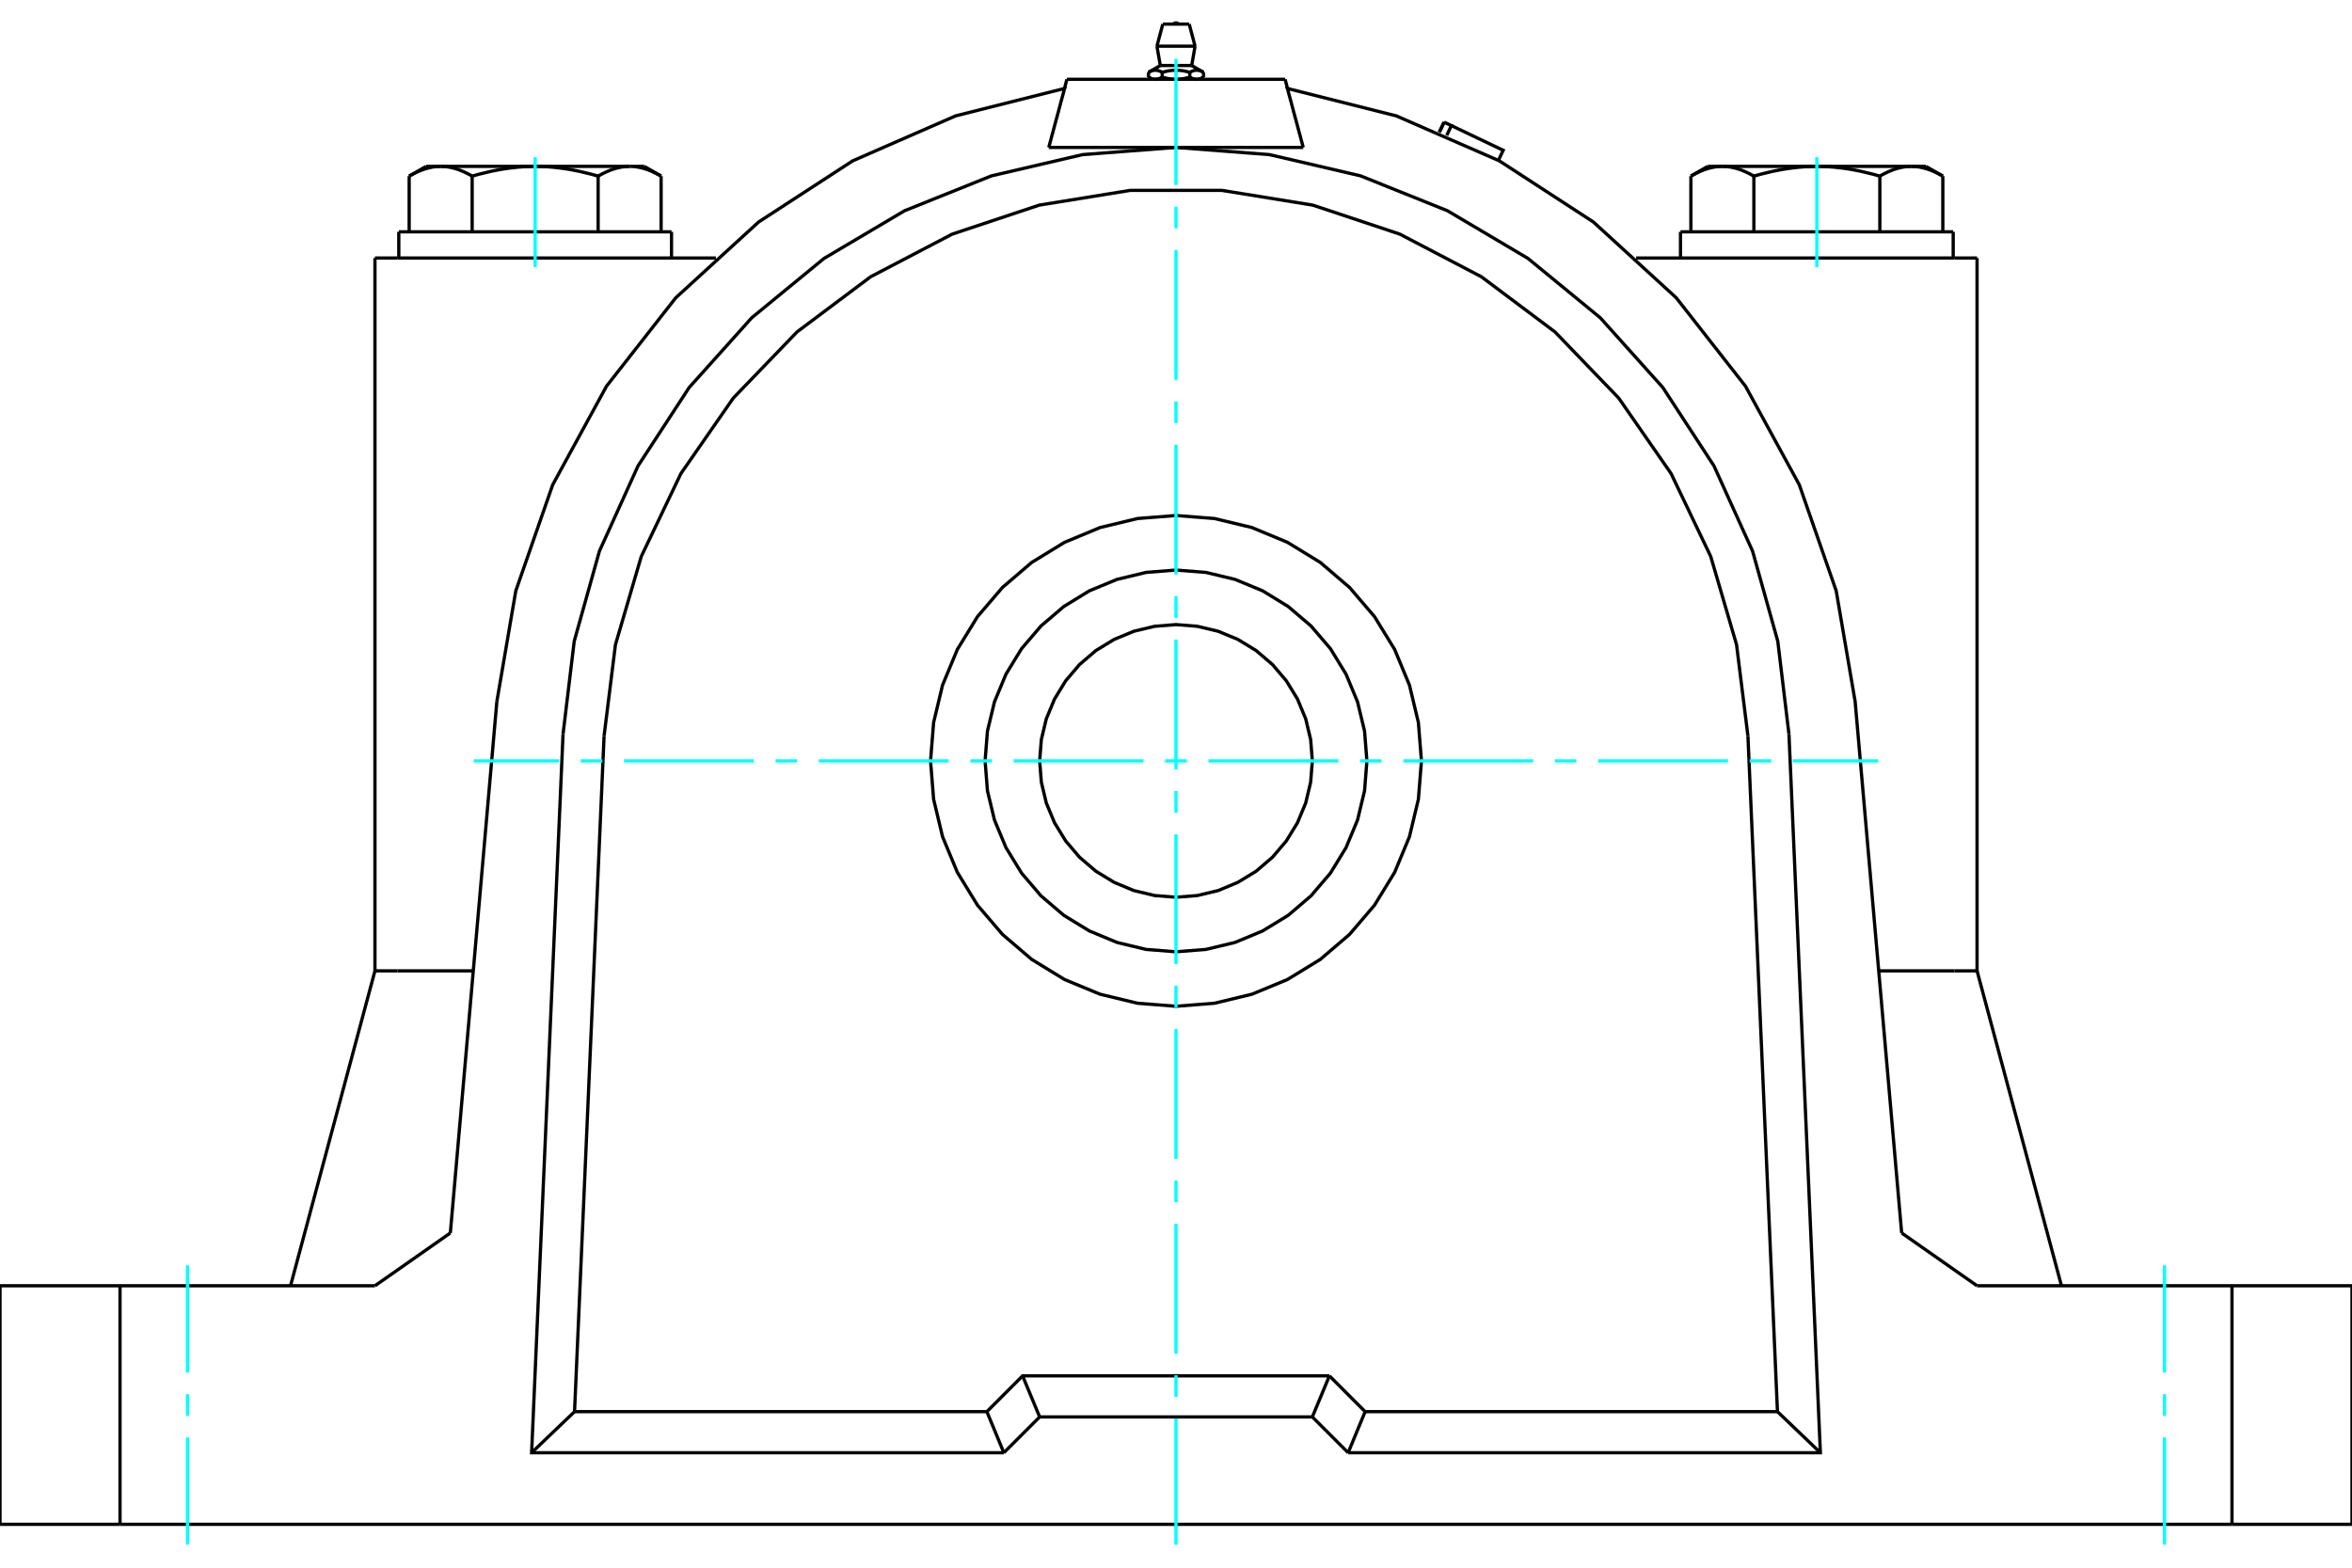 <?xml version="1.0" standalone="no"?>
<!DOCTYPE svg PUBLIC "-//W3C//DTD SVG 1.1//EN"
	"http://www.w3.org/Graphics/SVG/1.1/DTD/svg11.dtd">
<svg xmlns="http://www.w3.org/2000/svg" height="100%" width="100%" viewBox="0 0 36000 24000">
	<rect x="-1800" y="-1200" width="39600" height="26400" style="fill:#FFF"/>
	<g style="fill:none; fill-rule:evenodd" transform="matrix(1 0 0 1 0 0)">
		<g style="fill:none; stroke:#000; stroke-width:50; shape-rendering:geometricPrecision">
			<line x1="19670" y1="1214" x2="16330" y2="1214"/>
			<line x1="22031" y1="2024" x2="22104" y2="1870"/>
			<polyline points="22144,2072 22215,1923 22104,1870"/>
			<polyline points="22935,2455 23008,2301 22215,1923"/>
			<polyline points="22104,1870 22104,1870 22104,1870 22104,1870 22104,1870 22104,1870 22104,1870 22104,1870 22104,1870 22104,1870 22104,1870 22104,1870 22104,1870 22104,1870 22104,1870 22104,1870 22104,1870 22104,1870 22104,1870 22104,1870 22104,1870 22104,1870 22104,1870 22104,1870 22104,1870 22104,1870 22104,1870 22104,1870 22104,1870 22104,1870 22104,1870 22104,1870 22104,1870 22104,1870 22104,1870 22104,1870"/>
			<polyline points="26845,2696 26830,2688 26814,2679 26799,2671 26785,2663 26770,2656 26755,2649 26741,2642 26727,2635 26712,2628 26698,2622 26684,2616 26670,2611 26656,2605 26643,2600 26629,2595 26615,2590 26602,2586 26588,2582 26575,2578 26561,2574 26548,2571 26535,2568 26521,2565 26508,2562 26495,2559 26482,2557 26468,2555 26455,2553 26442,2552 26429,2550 26416,2549 26403,2548 26389,2548 26376,2547 26363,2547"/>
			<polyline points="27809,2547 27782,2547 27756,2548 27729,2548 27703,2549 27677,2550 27650,2552 27624,2553 27597,2555 27571,2557 27545,2559 27518,2562 27492,2565 27465,2568 27438,2571 27412,2574 27385,2578 27358,2582 27331,2586 27304,2590 27276,2595 27249,2600 27221,2605 27194,2611 27166,2616 27138,2622 27110,2628 27081,2635 27052,2642 27023,2649 26994,2656 26965,2663 26935,2671 26905,2679 26875,2688 26845,2696"/>
			<line x1="26363" y1="2547" x2="27809" y2="2547"/>
			<polyline points="29255,2547 29241,2547 29228,2548 29215,2548 29202,2549 29189,2550 29175,2552 29162,2553 29149,2555 29136,2557 29123,2559 29109,2562 29096,2565 29083,2568 29069,2571 29056,2574 29043,2578 29029,2582 29016,2586 29002,2590 28988,2595 28975,2600 28961,2605 28947,2611 28933,2616 28919,2622 28905,2628 28891,2635 28876,2642 28862,2649 28847,2656 28833,2663 28818,2671 28803,2679 28788,2688 28773,2696"/>
			<line x1="27809" y1="2547" x2="29255" y2="2547"/>
			<polyline points="28773,2696 28742,2688 28712,2679 28682,2671 28652,2663 28623,2656 28594,2649 28565,2642 28536,2635 28508,2628 28480,2622 28452,2616 28424,2611 28396,2605 28368,2600 28341,2595 28314,2590 28287,2586 28260,2582 28233,2578 28206,2574 28179,2571 28152,2568 28126,2565 28099,2562 28073,2559 28046,2557 28020,2555 27994,2553 27967,2552 27941,2550 27914,2549 27888,2548 27862,2548 27835,2547 27809,2547"/>
			<polyline points="26363,2547 26350,2547 26336,2548 26323,2548 26310,2549 26297,2550 26284,2552 26270,2553 26257,2555 26244,2557 26231,2559 26218,2562 26204,2565 26191,2568 26178,2571 26164,2574 26151,2578 26137,2582 26124,2586 26110,2590 26097,2595 26083,2600 26069,2605 26055,2611 26041,2616 26027,2622 26013,2628 25999,2635 25985,2642 25970,2649 25956,2656 25941,2663 25926,2671 25911,2679 25896,2688 25881,2696"/>
			<line x1="26139" y1="2547" x2="26363" y2="2547"/>
			<line x1="29255" y1="2547" x2="29478" y2="2547"/>
			<polyline points="29737,2696 29721,2688 29706,2679 29691,2671 29676,2663 29662,2656 29647,2649 29633,2642 29618,2635 29604,2628 29590,2622 29576,2616 29562,2611 29548,2605 29534,2600 29521,2595 29507,2590 29494,2586 29480,2582 29467,2578 29453,2574 29440,2571 29426,2568 29413,2565 29400,2562 29387,2559 29373,2557 29360,2555 29347,2553 29334,2552 29321,2550 29307,2549 29294,2548 29281,2548 29268,2547 29255,2547"/>
			<line x1="29737" y1="3549" x2="29737" y2="2696"/>
			<line x1="28773" y1="3549" x2="28773" y2="2696"/>
			<line x1="26845" y1="3549" x2="26845" y2="2696"/>
			<polyline points="10119,2696 10104,2688 10089,2679 10074,2671 10059,2663 10044,2656 10030,2649 10015,2642 10001,2635 9987,2628 9973,2622 9959,2616 9945,2611 9931,2605 9917,2600 9903,2595 9890,2590 9876,2586 9863,2582 9849,2578 9836,2574 9822,2571 9809,2568 9796,2565 9782,2562 9769,2559 9756,2557 9743,2555 9730,2553 9716,2552 9703,2550 9690,2549 9677,2548 9664,2548 9650,2547 9637,2547 9861,2547"/>
			<polyline points="9155,2696 9125,2688 9095,2679 9065,2671 9035,2663 9006,2656 8977,2649 8948,2642 8919,2635 8890,2628 8862,2622 8834,2616 8806,2611 8779,2605 8751,2600 8724,2595 8696,2590 8669,2586 8642,2582 8615,2578 8588,2574 8562,2571 8535,2568 8508,2565 8482,2562 8455,2559 8429,2557 8403,2555 8376,2553 8350,2552 8323,2550 8297,2549 8271,2548 8244,2548 8218,2547 8191,2547"/>
			<polyline points="9637,2547 9624,2547 9611,2548 9597,2548 9584,2549 9571,2550 9558,2552 9545,2553 9532,2555 9518,2557 9505,2559 9492,2562 9479,2565 9465,2568 9452,2571 9439,2574 9425,2578 9412,2582 9398,2586 9385,2590 9371,2595 9357,2600 9344,2605 9330,2611 9316,2616 9302,2622 9288,2628 9273,2635 9259,2642 9245,2649 9230,2656 9215,2663 9201,2671 9186,2679 9170,2688 9155,2696"/>
			<line x1="8191" y1="2547" x2="9637" y2="2547"/>
			<polyline points="6745,2547 6732,2547 6719,2548 6706,2548 6693,2549 6679,2550 6666,2552 6653,2553 6640,2555 6627,2557 6613,2559 6600,2562 6587,2565 6574,2568 6560,2571 6547,2574 6533,2578 6520,2582 6506,2586 6493,2590 6479,2595 6466,2600 6452,2605 6438,2611 6424,2616 6410,2622 6396,2628 6382,2635 6367,2642 6353,2649 6338,2656 6324,2663 6309,2671 6294,2679 6279,2688 6263,2696"/>
			<line x1="6522" y1="2547" x2="6745" y2="2547"/>
			<polyline points="8191,2547 8165,2547 8138,2548 8112,2548 8086,2549 8059,2550 8033,2552 8006,2553 7980,2555 7954,2557 7927,2559 7901,2562 7874,2565 7848,2568 7821,2571 7794,2574 7767,2578 7740,2582 7713,2586 7686,2590 7659,2595 7632,2600 7604,2605 7576,2611 7548,2616 7520,2622 7492,2628 7464,2635 7435,2642 7406,2649 7377,2656 7348,2663 7318,2671 7288,2679 7258,2688 7227,2696"/>
			<line x1="6745" y1="2547" x2="8191" y2="2547"/>
			<polyline points="7227,2696 7212,2688 7197,2679 7182,2671 7167,2663 7153,2656 7138,2649 7124,2642 7109,2635 7095,2628 7081,2622 7067,2616 7053,2611 7039,2605 7025,2600 7012,2595 6998,2590 6984,2586 6971,2582 6957,2578 6944,2574 6931,2571 6917,2568 6904,2565 6891,2562 6877,2559 6864,2557 6851,2555 6838,2553 6825,2552 6811,2550 6798,2549 6785,2548 6772,2548 6759,2547 6745,2547"/>
			<line x1="6263" y1="3549" x2="6263" y2="2696"/>
			<line x1="7227" y1="3549" x2="7227" y2="2696"/>
			<line x1="25881" y1="3549" x2="25881" y2="2696"/>
			<line x1="9155" y1="3549" x2="9155" y2="2696"/>
			<line x1="10119" y1="3549" x2="10119" y2="2696"/>
			<line x1="25722" y1="3549" x2="29896" y2="3549"/>
			<line x1="6104" y1="3549" x2="10278" y2="3549"/>
			<polyline points="30261,19684 34163,19684 36000,19684"/>
			<line x1="29107" y1="18876" x2="30261" y2="19684"/>
			<line x1="5739" y1="19684" x2="6893" y2="18876"/>
			<polyline points="0,19684 1837,19684 5739,19684"/>
			<line x1="5739" y1="14863" x2="6084" y2="14863"/>
			<line x1="5739" y1="14863" x2="4447" y2="19684"/>
			<line x1="6084" y1="14863" x2="7244" y2="14863"/>
			<line x1="7605" y1="10739" x2="6893" y2="18876"/>
			<polyline points="27382,11239 27863,22240 20635,22240"/>
			<line x1="20087" y1="21692" x2="20635" y2="22240"/>
			<line x1="15913" y1="21692" x2="20087" y2="21692"/>
			<line x1="15365" y1="22240" x2="15913" y2="21692"/>
			<polyline points="15365,22240 8137,22240 8618,11239"/>
			<polyline points="18000,2257 16571,2367 15176,2692 13846,3226 12613,3956 11506,4865 10549,5932 9766,7132 9175,8437 8789,9817 8618,11239"/>
			<polyline points="16052,2257 16060,2230 16067,2203 16074,2175 16082,2148 16089,2121 16096,2094 16103,2067 16111,2040 16118,2014 16125,1987 16132,1960 16139,1934 16146,1908 16153,1882 16160,1856 16167,1830 16174,1804 16181,1778 16188,1752 16195,1727 16202,1701 16208,1676 16215,1651 16222,1625 16229,1600 16235,1575 16242,1550 16249,1525 16255,1501 16262,1476 16269,1452 16275,1427 16282,1403 16288,1378 16295,1354 14628,1774 13052,2462 11611,3399 10343,4559 9283,5913 8460,7421 7895,9045 7605,10739"/>
			<line x1="1837" y1="19684" x2="1837" y2="23336"/>
			<line x1="34163" y1="23336" x2="1837" y2="23336"/>
			<line x1="34163" y1="23336" x2="34163" y2="19684"/>
			<polyline points="29107,18876 28395,10739 28105,9045 27540,7421 26717,5913 25657,4559 24389,3399 22948,2462 21372,1774 19705,1354 19712,1378 19718,1403 19725,1427 19731,1452 19738,1476 19745,1501 19751,1525 19758,1550 19765,1575 19771,1600 19778,1625 19785,1651 19792,1676 19798,1701 19805,1727 19812,1752 19819,1778 19826,1804 19833,1830 19840,1856 19847,1882 19854,1908 19861,1934 19868,1960 19875,1987 19882,2014 19889,2040 19897,2067 19904,2094 19911,2121 19918,2148 19926,2175 19933,2203 19940,2230 19948,2257"/>
			<polyline points="27382,11239 27211,9817 26825,8437 26234,7132 25451,5932 24494,4865 23387,3956 22154,3226 20824,2692 19429,2367 18000,2257"/>
			<line x1="19670" y1="1214" x2="19707" y2="1355"/>
			<line x1="16330" y1="1214" x2="16293" y2="1355"/>
			<line x1="16052" y1="2257" x2="19948" y2="2257"/>
			<line x1="20895" y1="21611" x2="20635" y2="22240"/>
			<line x1="20348" y1="21063" x2="20895" y2="21611"/>
			<line x1="20087" y1="21692" x2="20348" y2="21063"/>
			<line x1="15365" y1="22240" x2="15105" y2="21611"/>
			<line x1="15913" y1="21692" x2="15652" y2="21063"/>
			<polyline points="15105,21611 15652,21063 20348,21063"/>
			<line x1="27206" y1="21611" x2="20895" y2="21611"/>
			<line x1="26754" y1="11267" x2="27206" y2="21611"/>
			<polyline points="26754,11267 26580,9870 26185,8520 25578,7250 24776,6094 23800,5081 22674,4237 21427,3585 20092,3140 18704,2915 17296,2915 15908,3140 14573,3585 13326,4237 12200,5081 11224,6094 10422,7250 9815,8520 9420,9870 9246,11267"/>
			<line x1="8794" y1="21611" x2="9246" y2="11267"/>
			<line x1="15105" y1="21611" x2="8794" y2="21611"/>
			<line x1="27863" y1="22240" x2="27206" y2="21611"/>
			<line x1="8137" y1="22240" x2="8794" y2="21611"/>
			<line x1="29916" y1="3950" x2="25043" y2="3950"/>
			<line x1="30261" y1="3950" x2="29916" y2="3950"/>
			<line x1="6084" y1="3950" x2="5739" y2="3950"/>
			<line x1="10957" y1="3950" x2="6084" y2="3950"/>
			<line x1="36000" y1="23336" x2="34163" y2="23336"/>
			<line x1="1837" y1="23336" x2="0" y2="23336"/>
			<line x1="28756" y1="14863" x2="29916" y2="14863"/>
			<line x1="0" y1="23336" x2="0" y2="19684"/>
			<line x1="36000" y1="19684" x2="36000" y2="23336"/>
			<line x1="30261" y1="14863" x2="31553" y2="19684"/>
			<polyline points="29916,14863 30261,14863 30261,3950"/>
			<line x1="5739" y1="14863" x2="5739" y2="3950"/>
			<polyline points="21757,11649 21710,11061 21573,10488 21347,9943 21039,9441 20656,8993 20208,8610 19705,8302 19161,8076 18588,7938 18000,7892 17412,7938 16839,8076 16295,8302 15792,8610 15344,8993 14961,9441 14653,9943 14427,10488 14290,11061 14243,11649 14290,12236 14427,12810 14653,13354 14961,13857 15344,14305 15792,14688 16295,14996 16839,15221 17412,15359 18000,15405 18588,15359 19161,15221 19705,14996 20208,14688 20656,14305 21039,13857 21347,13354 21573,12810 21710,12236 21757,11649"/>
			<polyline points="20922,11649 20886,11192 20779,10746 20603,10322 20364,9931 20066,9583 19717,9285 19326,9045 18903,8870 18457,8763 18000,8727 17543,8763 17097,8870 16674,9045 16283,9285 15934,9583 15636,9931 15397,10322 15221,10746 15114,11192 15078,11649 15114,12106 15221,12552 15397,12975 15636,13366 15934,13715 16283,14013 16674,14252 17097,14428 17543,14535 18000,14571 18457,14535 18903,14428 19326,14252 19717,14013 20066,13715 20364,13366 20603,12975 20779,12552 20886,12106 20922,11649"/>
			<polyline points="20087,11649 20061,11322 19985,11004 19859,10701 19688,10422 19476,10173 19227,9960 18947,9789 18645,9664 18326,9588 18000,9562 17674,9588 17355,9664 17053,9789 16773,9960 16524,10173 16312,10422 16141,10701 16015,11004 15939,11322 15913,11649 15939,11975 16015,12294 16141,12596 16312,12875 16524,13124 16773,13337 17053,13508 17355,13634 17674,13710 18000,13736 18326,13710 18645,13634 18947,13508 19227,13337 19476,13124 19688,12875 19859,12596 19985,12294 20061,11975 20087,11649"/>
			<line x1="18422" y1="1108" x2="18422" y2="1181"/>
			<line x1="17760" y1="1003" x2="18240" y2="1003"/>
			<polyline points="17578,1108 17585,1104 17592,1100 17598,1097 17605,1094 17611,1091 17617,1088 17623,1086 17629,1084 17635,1082 17641,1081 17647,1079 17653,1078 17658,1077 17664,1076 17670,1076 17675,1075 17681,1075 17687,1075 17692,1075 17698,1076 17703,1076 17709,1077 17715,1078 17720,1079 17726,1081 17732,1082 17738,1084 17744,1086 17750,1088 17756,1091 17763,1094 17769,1097 17776,1100 17782,1104 17789,1108 17803,1104 17816,1100 17829,1097 17842,1094 17855,1091 17867,1088 17879,1086 17891,1084 17903,1082 17915,1081 17927,1079 17938,1078 17949,1077 17961,1076 17972,1076 17983,1075 17994,1075 18006,1075 18017,1075 18028,1076 18039,1076 18051,1077 18062,1078 18073,1079 18085,1081 18097,1082 18109,1084 18121,1086 18133,1088 18145,1091 18158,1094 18171,1097 18184,1100 18197,1104 18211,1108 18218,1104 18224,1100 18231,1097 18237,1094 18244,1091 18250,1088 18256,1086 18262,1084 18268,1082 18274,1081 18280,1079 18285,1078 18291,1077 18297,1076 18302,1076 18308,1075 18313,1075 18319,1075 18325,1075 18330,1076 18336,1076 18342,1077 18347,1078 18353,1079 18359,1081 18365,1082 18371,1084 18377,1086 18383,1088 18389,1091 18395,1094 18402,1097 18408,1100 18415,1104 18422,1108"/>
			<polyline points="18316,1214 18313,1214 18310,1214 18308,1214 18305,1214 18302,1213 18299,1213 18296,1213 18293,1212 18290,1212 18287,1211 18285,1211 18282,1210 18279,1210 18276,1209 18273,1208 18270,1207 18267,1206 18264,1206 18261,1205 18258,1204 18255,1202 18252,1201 18249,1200 18246,1199 18243,1198 18240,1196 18237,1195 18234,1193 18230,1192 18227,1190 18224,1189 18221,1187 18217,1185 18214,1183 18211,1181"/>
			<polyline points="18422,1181 18418,1183 18415,1185 18412,1187 18409,1189 18405,1190 18402,1192 18399,1193 18396,1195 18393,1196 18390,1198 18387,1199 18384,1200 18381,1201 18378,1202 18375,1204 18372,1205 18369,1206 18366,1206 18363,1207 18360,1208 18357,1209 18354,1210 18351,1210 18348,1211 18345,1211 18342,1212 18339,1212 18337,1213 18334,1213 18331,1213 18328,1214 18325,1214 18322,1214 18319,1214 18316,1214"/>
			<polyline points="18211,1108 18211,1181 18204,1183 18198,1185 18191,1187 18185,1189 18178,1190 18172,1192 18165,1193 18159,1195 18153,1196 18147,1198 18141,1199 18135,1200 18128,1201 18122,1202 18116,1204 18110,1205 18105,1206 18099,1206 18093,1207 18087,1208 18081,1209 18075,1210 18069,1210 18064,1211 18058,1211 18052,1212 18046,1212 18040,1213 18035,1213 18029,1213 18023,1214 18017,1214 18012,1214 18006,1214 18000,1214 17994,1214 17988,1214 17983,1214 17977,1214 17971,1213 17965,1213 17960,1213 17954,1212 17948,1212 17942,1211 17936,1211 17931,1210 17925,1210 17919,1209 17913,1208 17907,1207 17901,1206 17895,1206 17890,1205 17884,1204 17878,1202 17872,1201 17865,1200 17859,1199 17853,1198 17847,1196 17841,1195 17835,1193 17828,1192 17822,1190 17815,1189 17809,1187 17802,1185 17796,1183 17789,1181"/>
			<line x1="17789" y1="1108" x2="17789" y2="1181"/>
			<polyline points="17684,1214 17681,1214 17678,1214 17675,1214 17672,1214 17669,1213 17666,1213 17663,1213 17661,1212 17658,1212 17655,1211 17652,1211 17649,1210 17646,1210 17643,1209 17640,1208 17637,1207 17634,1206 17631,1206 17628,1205 17625,1204 17622,1202 17619,1201 17616,1200 17613,1199 17610,1198 17607,1196 17604,1195 17601,1193 17598,1192 17595,1190 17591,1189 17588,1187 17585,1185 17582,1183 17578,1181"/>
			<polyline points="17789,1181 17786,1183 17783,1185 17779,1187 17776,1189 17773,1190 17770,1192 17766,1193 17763,1195 17760,1196 17757,1198 17754,1199 17751,1200 17748,1201 17745,1202 17742,1204 17739,1205 17736,1206 17733,1206 17730,1207 17727,1208 17724,1209 17721,1210 17718,1210 17715,1211 17713,1211 17710,1212 17707,1212 17704,1213 17701,1213 17698,1213 17695,1214 17692,1214 17690,1214 17687,1214 17684,1214"/>
			<line x1="17578" y1="1108" x2="17578" y2="1181"/>
			<line x1="17708" y1="707" x2="18292" y2="707"/>
			<line x1="17798" y1="369" x2="18202" y2="369"/>
			<line x1="22104" y1="1870" x2="22030" y2="2024"/>
			<line x1="26139" y1="2547" x2="25881" y2="2696"/>
			<line x1="29737" y1="2696" x2="29478" y2="2547"/>
			<line x1="10119" y1="2696" x2="9861" y2="2547"/>
			<line x1="6522" y1="2547" x2="6263" y2="2696"/>
			<line x1="29896" y1="3950" x2="29896" y2="3549"/>
			<line x1="25722" y1="3549" x2="25722" y2="3950"/>
			<line x1="10278" y1="3950" x2="10278" y2="3549"/>
			<line x1="6104" y1="3549" x2="6104" y2="3950"/>
			<polyline points="18042,369 18035,363 18027,358 18018,354 18009,352 18000,351 17991,352 17982,354 17973,358 17965,363 17958,369"/>
			<line x1="17760" y1="1003" x2="17578" y2="1108"/>
			<line x1="18422" y1="1108" x2="18240" y2="1003"/>
			<line x1="18365" y1="1214" x2="18422" y2="1181"/>
			<line x1="17578" y1="1181" x2="17635" y2="1214"/>
			<line x1="17708" y1="707" x2="17760" y2="1003"/>
			<line x1="18240" y1="1003" x2="18292" y2="707"/>
			<line x1="17798" y1="369" x2="17708" y2="707"/>
			<line x1="18292" y1="707" x2="18202" y2="369"/>
		</g>
		<g style="fill:none; stroke:#0FF; stroke-width:50; shape-rendering:geometricPrecision">
			<line x1="2870" y1="23649" x2="2870" y2="22007"/>
			<line x1="2870" y1="21675" x2="2870" y2="21344"/>
			<line x1="2870" y1="21013" x2="2870" y2="19371"/>
			<line x1="33130" y1="19371" x2="33130" y2="21013"/>
			<line x1="33130" y1="21344" x2="33130" y2="21675"/>
			<line x1="33130" y1="22007" x2="33130" y2="23649"/>
			<line x1="18000" y1="23649" x2="18000" y2="21717"/>
			<line x1="18000" y1="21386" x2="18000" y2="21054"/>
			<line x1="18000" y1="20723" x2="18000" y2="18735"/>
			<line x1="18000" y1="18404" x2="18000" y2="18073"/>
			<line x1="18000" y1="17741" x2="18000" y2="15754"/>
			<line x1="18000" y1="15422" x2="18000" y2="15091"/>
			<line x1="18000" y1="14760" x2="18000" y2="12772"/>
			<line x1="18000" y1="12441" x2="18000" y2="12109"/>
			<line x1="18000" y1="11778" x2="18000" y2="9790"/>
			<line x1="18000" y1="9459" x2="18000" y2="9127"/>
			<line x1="18000" y1="8796" x2="18000" y2="6808"/>
			<line x1="18000" y1="6477" x2="18000" y2="6146"/>
			<line x1="18000" y1="5814" x2="18000" y2="3827"/>
			<line x1="18000" y1="3495" x2="18000" y2="3164"/>
			<line x1="18000" y1="2833" x2="18000" y2="901"/>
			<line x1="7252" y1="11649" x2="8558" y2="11649"/>
			<line x1="8889" y1="11649" x2="9220" y2="11649"/>
			<line x1="9552" y1="11649" x2="11540" y2="11649"/>
			<line x1="11871" y1="11649" x2="12202" y2="11649"/>
			<line x1="12533" y1="11649" x2="14521" y2="11649"/>
			<line x1="14853" y1="11649" x2="15184" y2="11649"/>
			<line x1="15515" y1="11649" x2="17503" y2="11649"/>
			<line x1="17834" y1="11649" x2="18166" y2="11649"/>
			<line x1="18497" y1="11649" x2="20485" y2="11649"/>
			<line x1="20816" y1="11649" x2="21147" y2="11649"/>
			<line x1="21479" y1="11649" x2="23467" y2="11649"/>
			<line x1="23798" y1="11649" x2="24129" y2="11649"/>
			<line x1="24460" y1="11649" x2="26448" y2="11649"/>
			<line x1="26780" y1="11649" x2="27111" y2="11649"/>
			<line x1="27442" y1="11649" x2="28748" y2="11649"/>
			<line x1="8191" y1="4090" x2="8191" y2="2407"/>
			<line x1="27809" y1="2407" x2="27809" y2="4090"/>
		</g>
	</g>
</svg>
